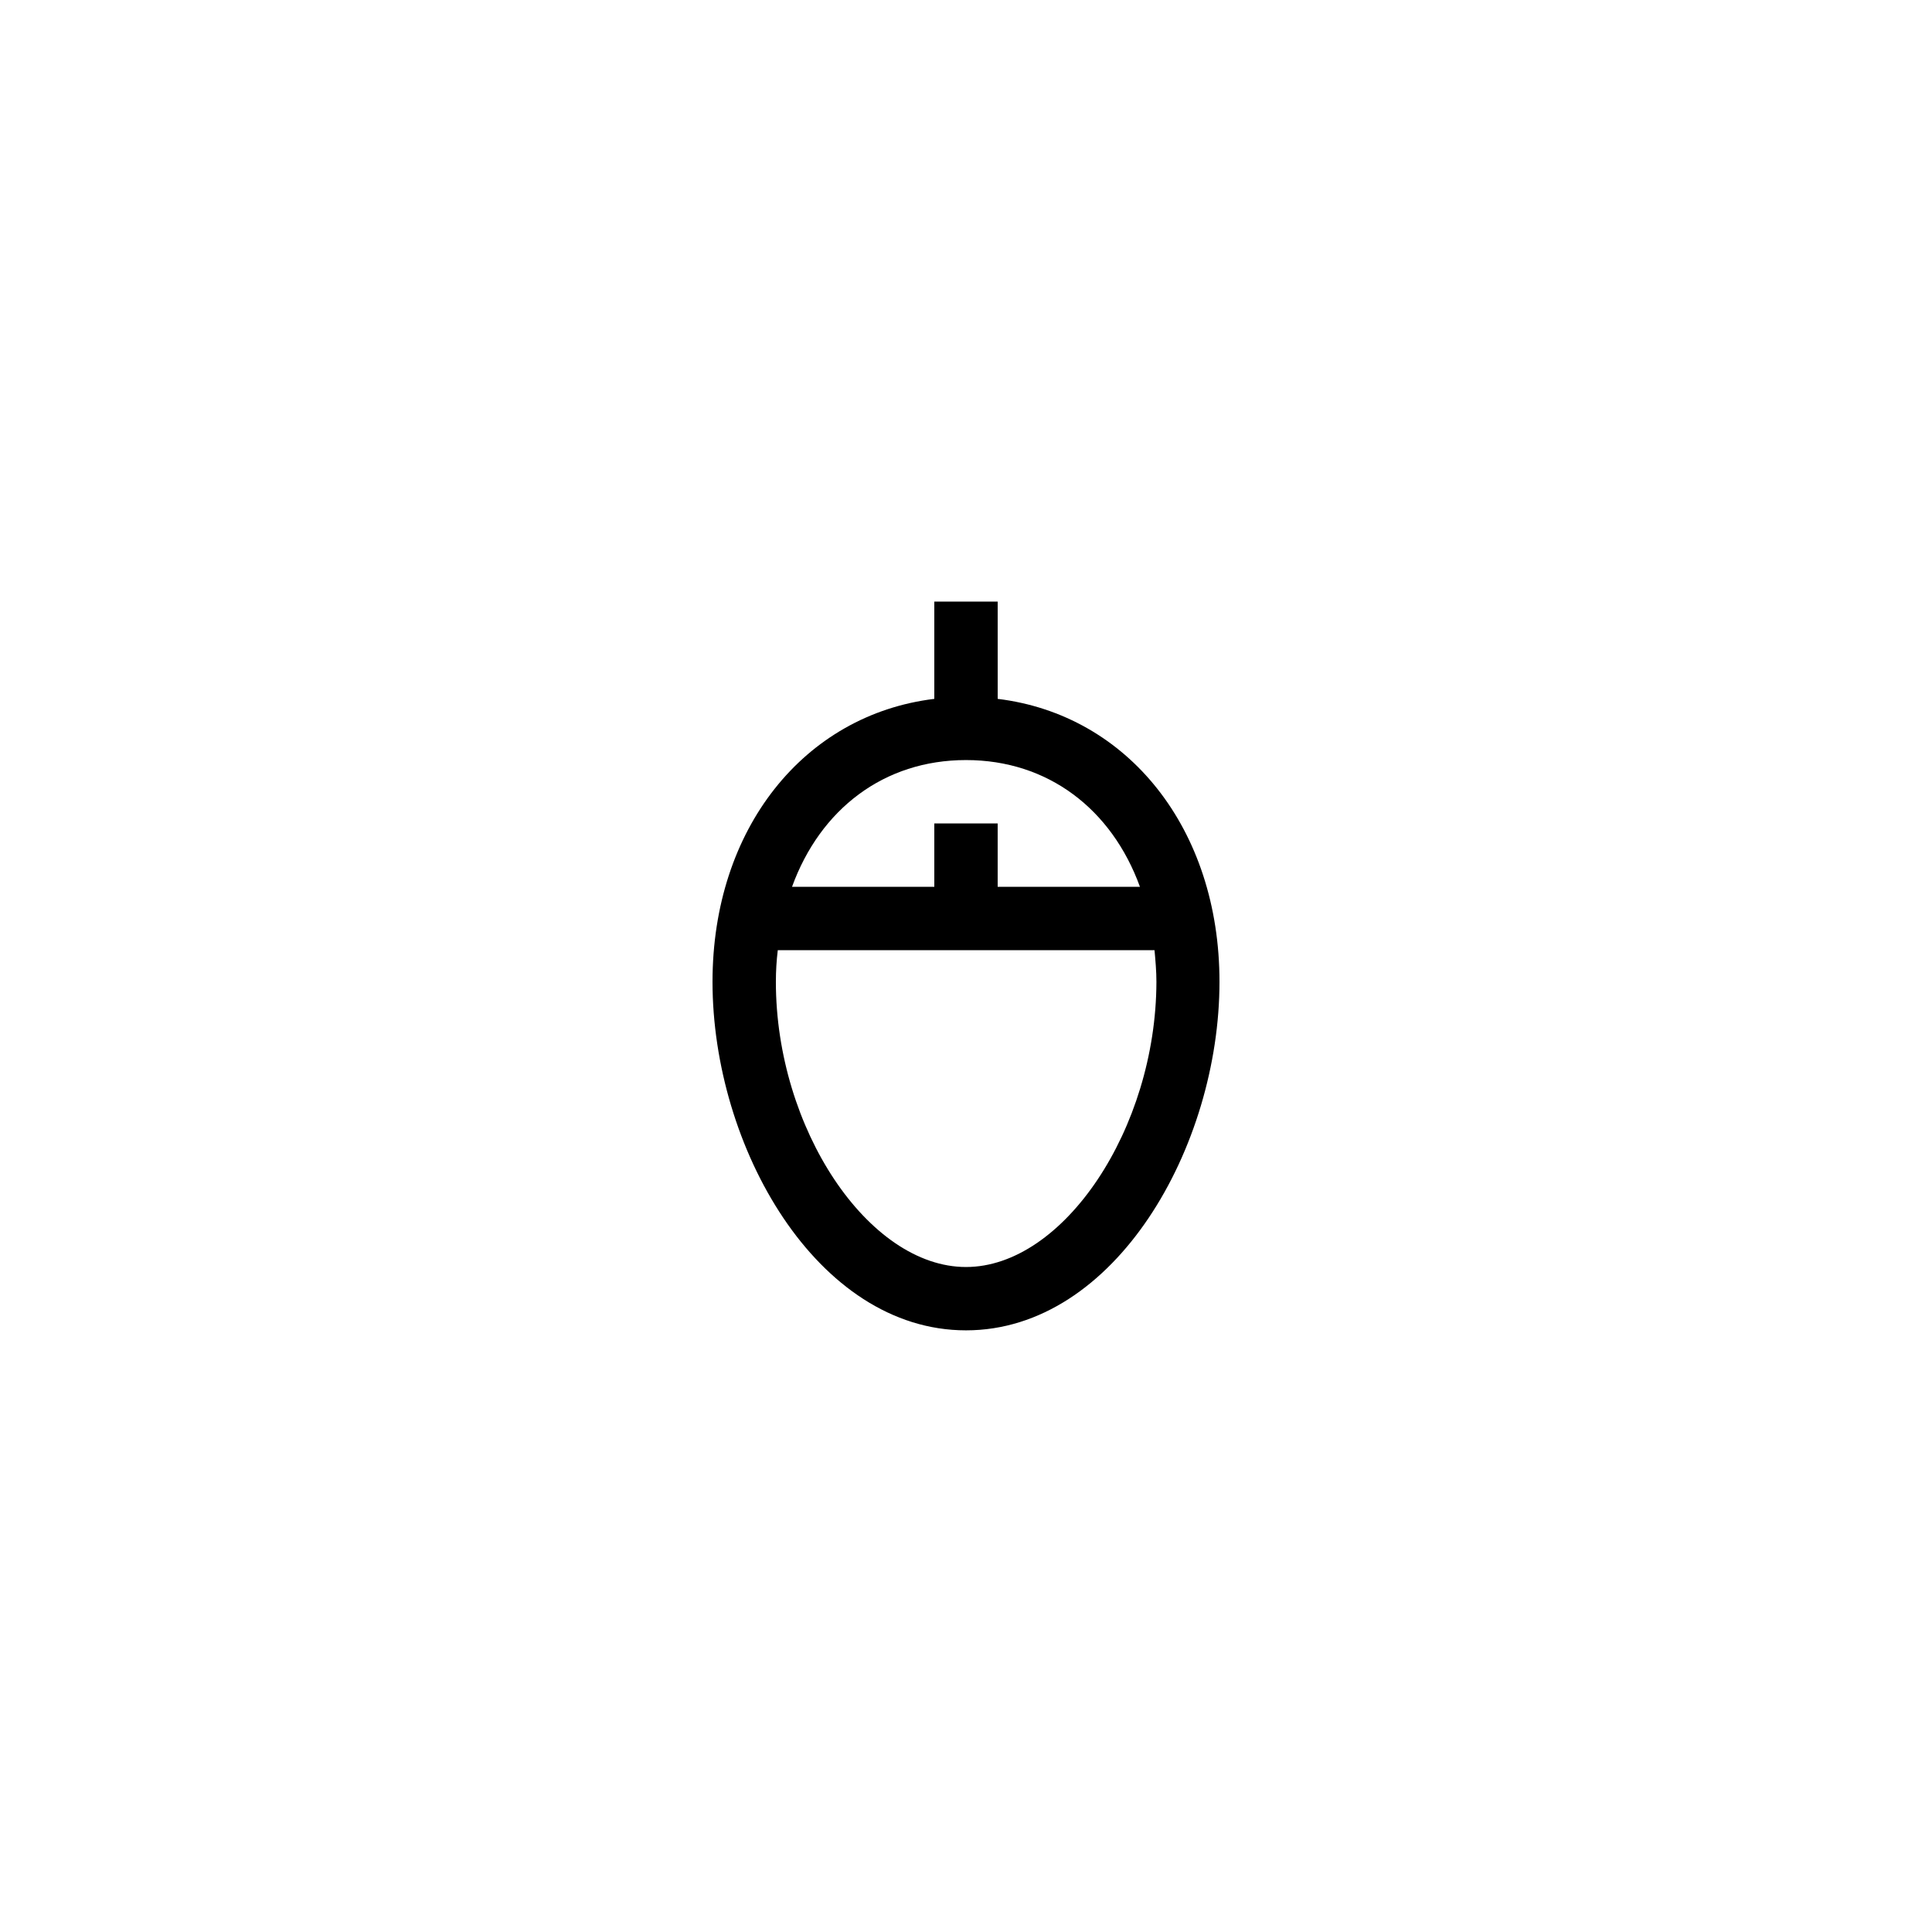 <?xml version="1.0" encoding="UTF-8"?>
<!-- Uploaded to: SVG Repo, www.svgrepo.com, Generator: SVG Repo Mixer Tools -->
<svg fill="#000000" width="800px" height="800px" version="1.1" viewBox="144 144 512 512" xmlns="http://www.w3.org/2000/svg">
 <path d="m391.6 303.43v25.777c-34.512 4.199-58.777 34.426-58.777 74.984 0 43.664 27.625 92.363 67.176 92.363s67.176-48.703 67.176-92.363c0-40.559-24.266-70.785-58.777-74.984l-0.004-25.777zm8.398 176.34c-25.863 0-50.383-36.695-50.383-75.57 0-2.856 0.168-5.625 0.504-8.398h99.84c0.25 2.769 0.504 5.543 0.504 8.398-0.086 38.875-24.605 75.57-50.465 75.57zm46.098-100.76h-37.703v-16.793h-16.793v16.793h-37.703c7.473-20.57 24.352-33.586 46.098-33.586 21.75-0.004 38.629 13.012 46.102 33.586z"/>
</svg>